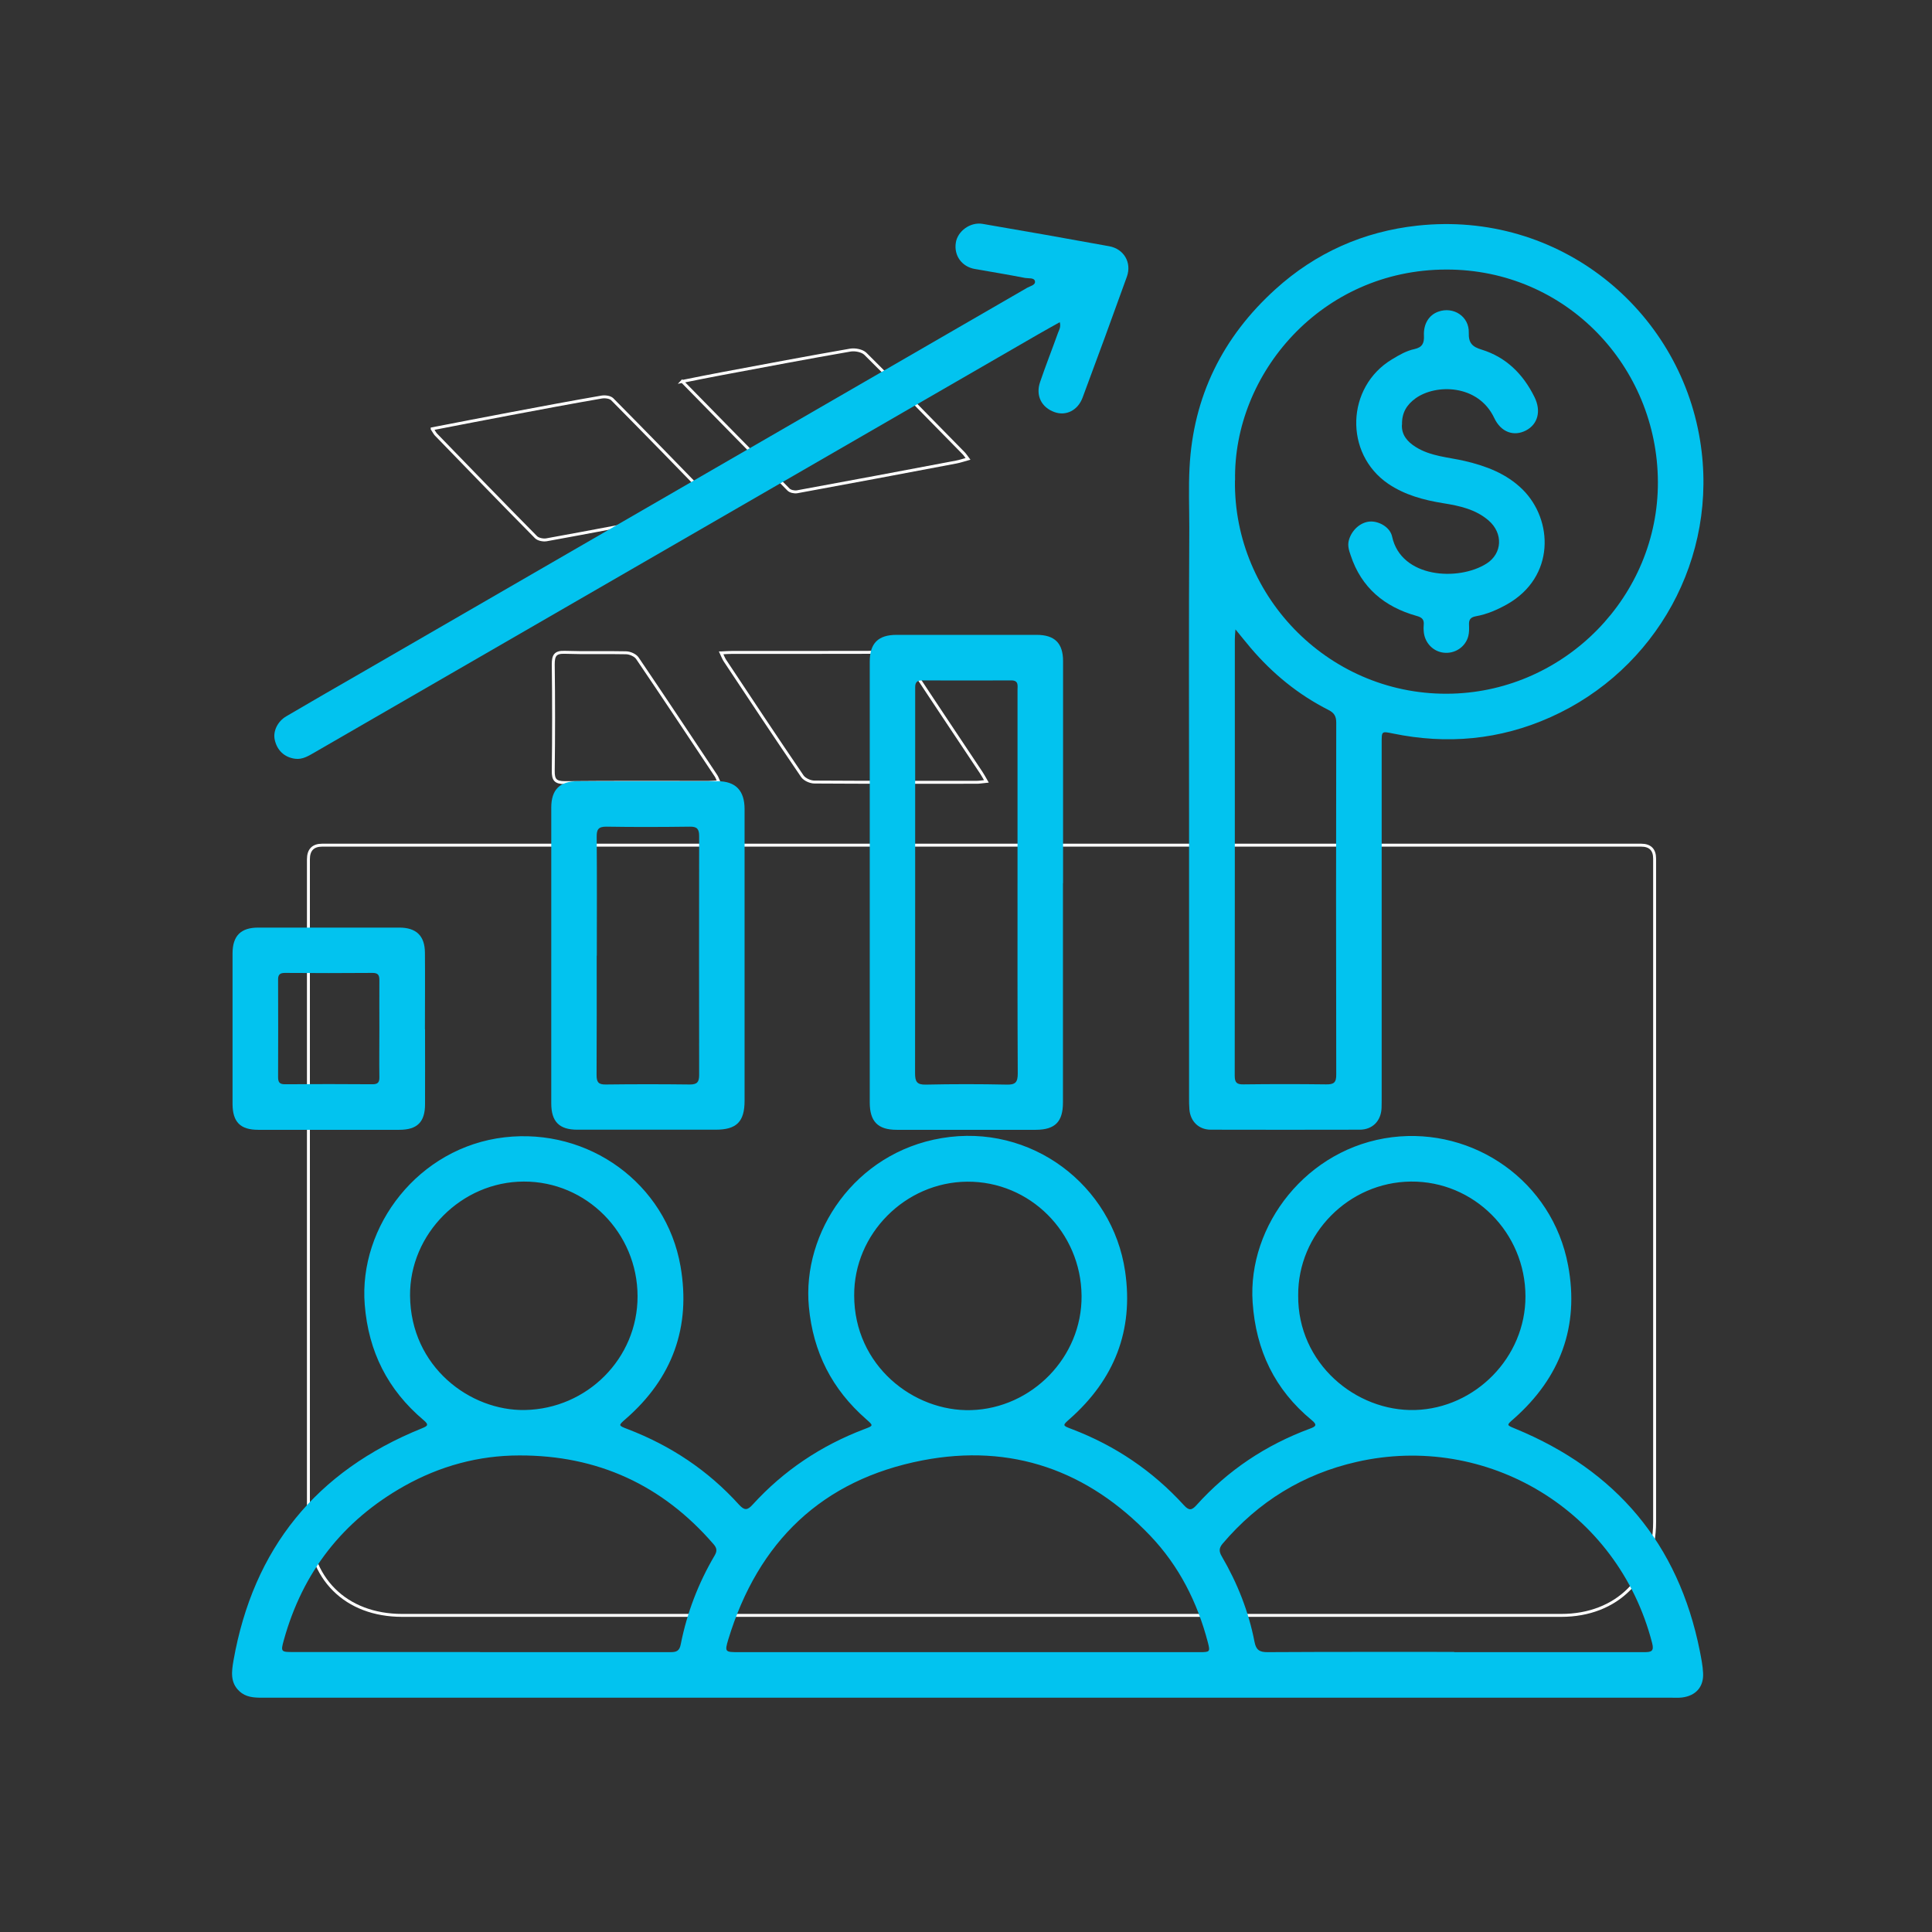 <?xml version="1.0" encoding="UTF-8"?>
<svg id="Layer_1" data-name="Layer 1" xmlns="http://www.w3.org/2000/svg" viewBox="0 0 165 165">
  <rect x="0" y="0" width="165" height="165" fill="#333333" stroke="none"/>
  <defs>
    <style>
      .cls-1 {
        fill: none;
        stroke: #fff;
        stroke-miterlimit: 10;
        stroke-width: .25px;
      }

      .cls-2 {
        fill: #02c3ef;
      }
    </style>
  </defs>
  <path class="cls-1" d="M83.84,72.18c18.77,0,37.54,0,56.31,0q1.16,0,1.16,1.15c0,18.89,0,37.78,0,56.67,0,4.73-3.22,7.96-7.97,7.96-33,0-65.99,0-98.99,0-4.83,0-8.01-3.17-8.01-7.98,0-18.86,0-37.73,0-56.59q0-1.21,1.18-1.21c18.77,0,37.54,0,56.31,0Z"/>
  <path class="cls-1" d="M36.91,36.62c2.32-.45,4.49-.87,6.66-1.28,2.6-.49,5.2-.98,7.81-1.43.29-.05.72,0,.91.19,2.93,2.96,5.84,5.95,8.74,8.94.03.04.04.1.1.29-1.02.21-2.03.43-3.04.63-3.8.72-7.6,1.45-11.41,2.14-.28.05-.71-.03-.9-.22-2.87-2.9-5.71-5.84-8.55-8.77-.09-.1-.15-.22-.32-.48Z"/>
  <path class="cls-1" d="M58.25,32.58c1.3-.26,2.38-.48,3.46-.68,3.64-.68,7.27-1.37,10.91-2,.41-.07,1.02.05,1.29.32,2.82,2.79,5.59,5.64,8.37,8.47.12.12.21.26.39.5-.39.11-.69.21-1,.27-4.53.86-9.06,1.71-13.59,2.54-.24.04-.59-.03-.75-.2-2.97-3-5.92-6.02-9.07-9.23Z"/>
  <path class="cls-1" d="M61.59,55.76c.4-.02.66-.04.91-.04,4.54,0,9.08,0,13.62-.01.61,0,.98.19,1.32.7,2.1,3.2,4.23,6.38,6.35,9.56.14.21.26.43.45.76-.33.03-.56.08-.8.08-4.63,0-9.25.01-13.88-.02-.36,0-.85-.22-1.04-.5-2.24-3.28-4.43-6.59-6.62-9.89-.1-.16-.17-.34-.31-.64Z"/>
  <path class="cls-1" d="M61.41,66.77c-.37.02-.65.05-.92.05-4.08,0-8.16-.02-12.25.02-.81,0-1-.25-.99-1.01.04-3.03.04-6.05,0-9.08,0-.75.15-1.07.98-1.04,1.74.06,3.48,0,5.22.04.34,0,.8.2.98.46,2.26,3.33,4.48,6.68,6.71,10.03.09.13.14.29.25.53Z"/>
  <g>
    <path class="cls-2" d="M82.62,144.99c-20.08,0-40.17,0-60.25,0-.7,0-1.37-.04-1.92-.55-.82-.75-.66-1.73-.51-2.62,1.69-9.57,7.06-16.19,16.08-19.83.48-.2.66-.29.14-.72-3.04-2.57-4.69-5.83-5.01-9.84-.54-6.71,4.6-13.45,11.94-14.3,7.18-.83,13.8,3.94,15.03,11.02.9,5.18-.69,9.56-4.68,13.03-.64.56-.65.56.16.87,3.68,1.41,6.87,3.53,9.51,6.45.46.5.71.51,1.17,0,2.65-2.91,5.84-5.04,9.52-6.44.82-.31.8-.3.17-.86-2.91-2.55-4.53-5.71-4.89-9.61-.59-6.32,3.91-13.14,11.34-14.39,7.65-1.29,14.59,4.02,15.67,11.38.74,5.06-.93,9.24-4.73,12.6-.63.56-.64.56.18.87,3.7,1.41,6.9,3.57,9.57,6.5.42.46.66.46,1.07,0,2.69-2.99,5.94-5.15,9.7-6.54.52-.19.63-.33.14-.73-3.15-2.6-4.76-5.95-5.04-10.05-.45-6.57,4.63-13.21,11.92-14.11,6.98-.86,13.68,3.77,15.02,10.94.98,5.21-.66,9.6-4.64,13.11-.64.56-.63.53.17.86,8.58,3.55,13.89,9.81,15.72,18.96.12.62.25,1.25.28,1.88.07,1.18-.61,1.95-1.78,2.1-.29.04-.59.02-.88.02-20.06,0-40.12,0-60.18,0ZM82.67,141.1c6.61,0,13.22,0,19.83,0,.83,0,.86-.04.66-.82-.9-3.45-2.47-6.55-4.93-9.13-5.33-5.58-11.85-7.89-19.44-6.43-8.59,1.66-14.05,6.95-16.59,15.29-.32,1.07-.27,1.09.86,1.09,6.54,0,13.07,0,19.61,0ZM41.01,141.1c2.16,0,4.31,0,6.47,0,3.26,0,6.51,0,9.77,0,.5,0,.78-.08.89-.68.53-2.68,1.5-5.21,2.89-7.57.22-.37.21-.63-.09-.97-4.37-5.06-9.92-7.6-16.59-7.58-3.47,0-6.77.9-9.82,2.61-5.26,2.96-8.68,7.36-10.29,13.16-.28,1-.24,1.02.81,1.02,5.31,0,10.63,0,15.94,0ZM124.19,141.1c5.41,0,10.82,0,16.24,0,.59,0,.85-.07.67-.77-2.93-11.39-14.16-18-25.23-15.48-4.58,1.04-8.4,3.39-11.45,6.98-.33.39-.32.68-.07,1.1,1.33,2.28,2.29,4.7,2.79,7.29.13.68.42.89,1.12.88,5.31-.03,10.63-.02,15.94-.02ZM110.87,110.64c-.05,5.79,4.92,9.93,10,9.78,5.12-.16,9.42-4.49,9.41-9.71-.01-5.45-4.41-9.85-9.79-9.8-5.3.05-9.66,4.46-9.62,9.73ZM72.95,110.63c0,5.99,5.07,9.95,10,9.8,5.16-.16,9.47-4.51,9.42-9.77-.05-5.42-4.42-9.78-9.77-9.74-5.29.04-9.68,4.46-9.65,9.72ZM54.45,110.7c-.01-5.41-4.37-9.81-9.72-9.79-5.31.01-9.75,4.47-9.71,9.74.05,6.11,5.16,9.86,9.81,9.77,5.3-.1,9.63-4.39,9.62-9.72Z"/>
    <path class="cls-2" d="M101.55,69.4c0-8.11-.03-16.22.02-24.33,0-1.71-.07-3.42.02-5.12.31-6.1,2.84-11.18,7.34-15.25,3.43-3.11,7.52-4.93,12.12-5.43,12.11-1.31,22.33,7.17,24.14,18.33,1.64,10.06-3.8,19.64-12.77,23.65-4.33,1.94-8.84,2.35-13.48,1.39-.94-.19-.94-.2-.94.76,0,10.07,0,20.14,0,30.21,0,.34,0,.69-.01,1.03-.05,1.09-.77,1.84-1.87,1.84-4.24.01-8.47.01-12.71,0-1.03,0-1.74-.7-1.83-1.72-.03-.34-.03-.69-.03-1.03,0-8.11,0-16.22,0-24.33ZM105.47,41.02c-.14,10.08,8.25,18.52,18.56,18.22,9.69-.28,17.59-8.34,17.56-18.07-.03-9.86-7.84-18.17-18.07-18.15-10.68.01-18.2,8.91-18.04,18ZM105.51,53.77c-.03.41-.05.6-.05.79,0,12.44,0,24.88-.01,37.32,0,.6.2.74.76.73,2.35-.03,4.7-.03,7.05,0,.66.01.87-.16.86-.85-.02-10.02-.02-20.03,0-30.05,0-.54-.18-.83-.65-1.07-2.59-1.31-4.79-3.11-6.67-5.32-.39-.46-.76-.93-1.28-1.56Z"/>
    <path class="cls-2" d="M90.5,27.52c-.64.36-1.24.69-1.83,1.03-20.59,11.9-41.18,23.79-61.77,35.69-.53.3-1.05.65-1.7.56-.92-.12-1.55-.73-1.74-1.64-.15-.71.24-1.54.98-1.98,2.11-1.24,4.23-2.46,6.35-3.68,18.98-10.97,37.95-21.94,56.93-32.92.26-.15.73-.23.67-.56-.06-.32-.54-.23-.83-.28-1.44-.28-2.88-.52-4.32-.77-1.1-.2-1.78-1.14-1.61-2.24.15-1,1.25-1.79,2.29-1.61,3.61.62,7.21,1.25,10.81,1.91,1.26.23,1.94,1.4,1.51,2.6-1.24,3.45-2.5,6.89-3.78,10.32-.41,1.11-1.42,1.59-2.39,1.25-1.13-.4-1.64-1.42-1.24-2.58.48-1.41,1.03-2.8,1.53-4.2.09-.24.26-.48.15-.9Z"/>
    <path class="cls-2" d="M90.78,75.42c0,6.25,0,12.5,0,18.74,0,1.64-.67,2.32-2.3,2.33-3.97,0-7.94,0-11.9,0-1.61,0-2.3-.71-2.3-2.34,0-12.55,0-25.09,0-37.64,0-1.57.72-2.29,2.28-2.29,3.99,0,7.98,0,11.98,0,1.53,0,2.25.71,2.25,2.24,0,6.32,0,12.64,0,18.97ZM86.9,75.44c0-.81,0-1.62,0-2.42,0-4.7,0-9.4,0-14.1,0-.37.11-.81-.53-.81-2.55.01-5.09.01-7.64,0-.41,0-.57.17-.57.57,0,.71,0,1.42,0,2.13,0,10.28,0,20.57-.01,30.85,0,.71.15.99.93.97,2.3-.05,4.6-.05,6.9,0,.75.02.94-.21.94-.95-.03-5.41-.02-10.82-.02-16.23Z"/>
    <path class="cls-2" d="M47.08,81.68c0-4.24,0-8.47,0-12.71,0-1.52.72-2.25,2.24-2.25,3.99,0,7.98,0,11.97,0,1.53,0,2.3.79,2.3,2.38,0,4.85,0,9.7,0,14.54,0,3.45,0,6.9,0,10.36,0,1.8-.68,2.48-2.47,2.48-3.94,0-7.88,0-11.82,0-1.54,0-2.22-.69-2.22-2.25,0-4.19,0-8.37,0-12.56ZM50.96,81.61c0,3.4.01,6.8-.01,10.21,0,.59.15.81.78.8,2.4-.03,4.8-.03,7.19,0,.63,0,.79-.22.79-.81-.01-6.8-.01-13.61,0-20.41,0-.6-.18-.81-.79-.8-2.37.03-4.75.04-7.12,0-.71-.01-.85.25-.84.89.03,3.38.01,6.75.01,10.13Z"/>
    <path class="cls-2" d="M36.3,87.91c0,2.13.01,4.26,0,6.39,0,1.53-.67,2.19-2.2,2.19-4.02,0-8.03,0-12.05,0-1.52,0-2.18-.66-2.19-2.2,0-4.29,0-8.57,0-12.86,0-1.51.71-2.21,2.19-2.21,4.02,0,8.03,0,12.05,0,1.45,0,2.18.7,2.19,2.14.02,2.18,0,4.36,0,6.54ZM32.4,87.89c0-1.4-.01-2.79,0-4.19,0-.43-.12-.61-.58-.61-2.5.02-5,.02-7.49,0-.45,0-.59.17-.58.6.01,2.77.01,5.54,0,8.3,0,.43.12.61.58.61,2.5-.02,5-.02,7.49,0,.45,0,.59-.17.58-.6-.02-1.37,0-2.74,0-4.12Z"/>
    <path class="cls-2" d="M119.73,36.26c-.05.86.45,1.46,1.17,1.91,1.28.81,2.78.87,4.2,1.2,1.83.43,3.56,1.08,4.93,2.43,2.63,2.6,2.8,7.48-1.32,9.81-.84.47-1.71.85-2.66,1.02-.48.09-.61.3-.59.74.01.31.02.64-.06.95-.24.94-1.16,1.54-2.12,1.42-.92-.11-1.63-.88-1.69-1.84-.01-.17-.02-.34,0-.51.05-.47-.13-.66-.61-.79-2.74-.77-4.72-2.41-5.63-5.18-.14-.41-.28-.82-.15-1.29.24-.86.99-1.54,1.81-1.59.75-.04,1.7.47,1.88,1.28.76,3.55,5.66,3.84,8.07,2.31,1.35-.86,1.43-2.59.17-3.68-1.1-.95-2.47-1.25-3.85-1.47-1.68-.27-3.3-.7-4.73-1.67-3.77-2.58-3.59-8.26.33-10.62.61-.37,1.23-.73,1.93-.88.66-.15.83-.5.8-1.14-.05-1.02.44-1.77,1.22-2.05,1.29-.47,2.65.4,2.61,1.79-.03.9.31,1.21,1.1,1.45,2.1.65,3.55,2.1,4.51,4.05.59,1.19.29,2.32-.72,2.85-1.03.54-2.14.17-2.72-1.07-1.37-2.89-5-2.92-6.73-1.66-.74.54-1.17,1.23-1.14,2.23Z"/>
  </g>
</svg>